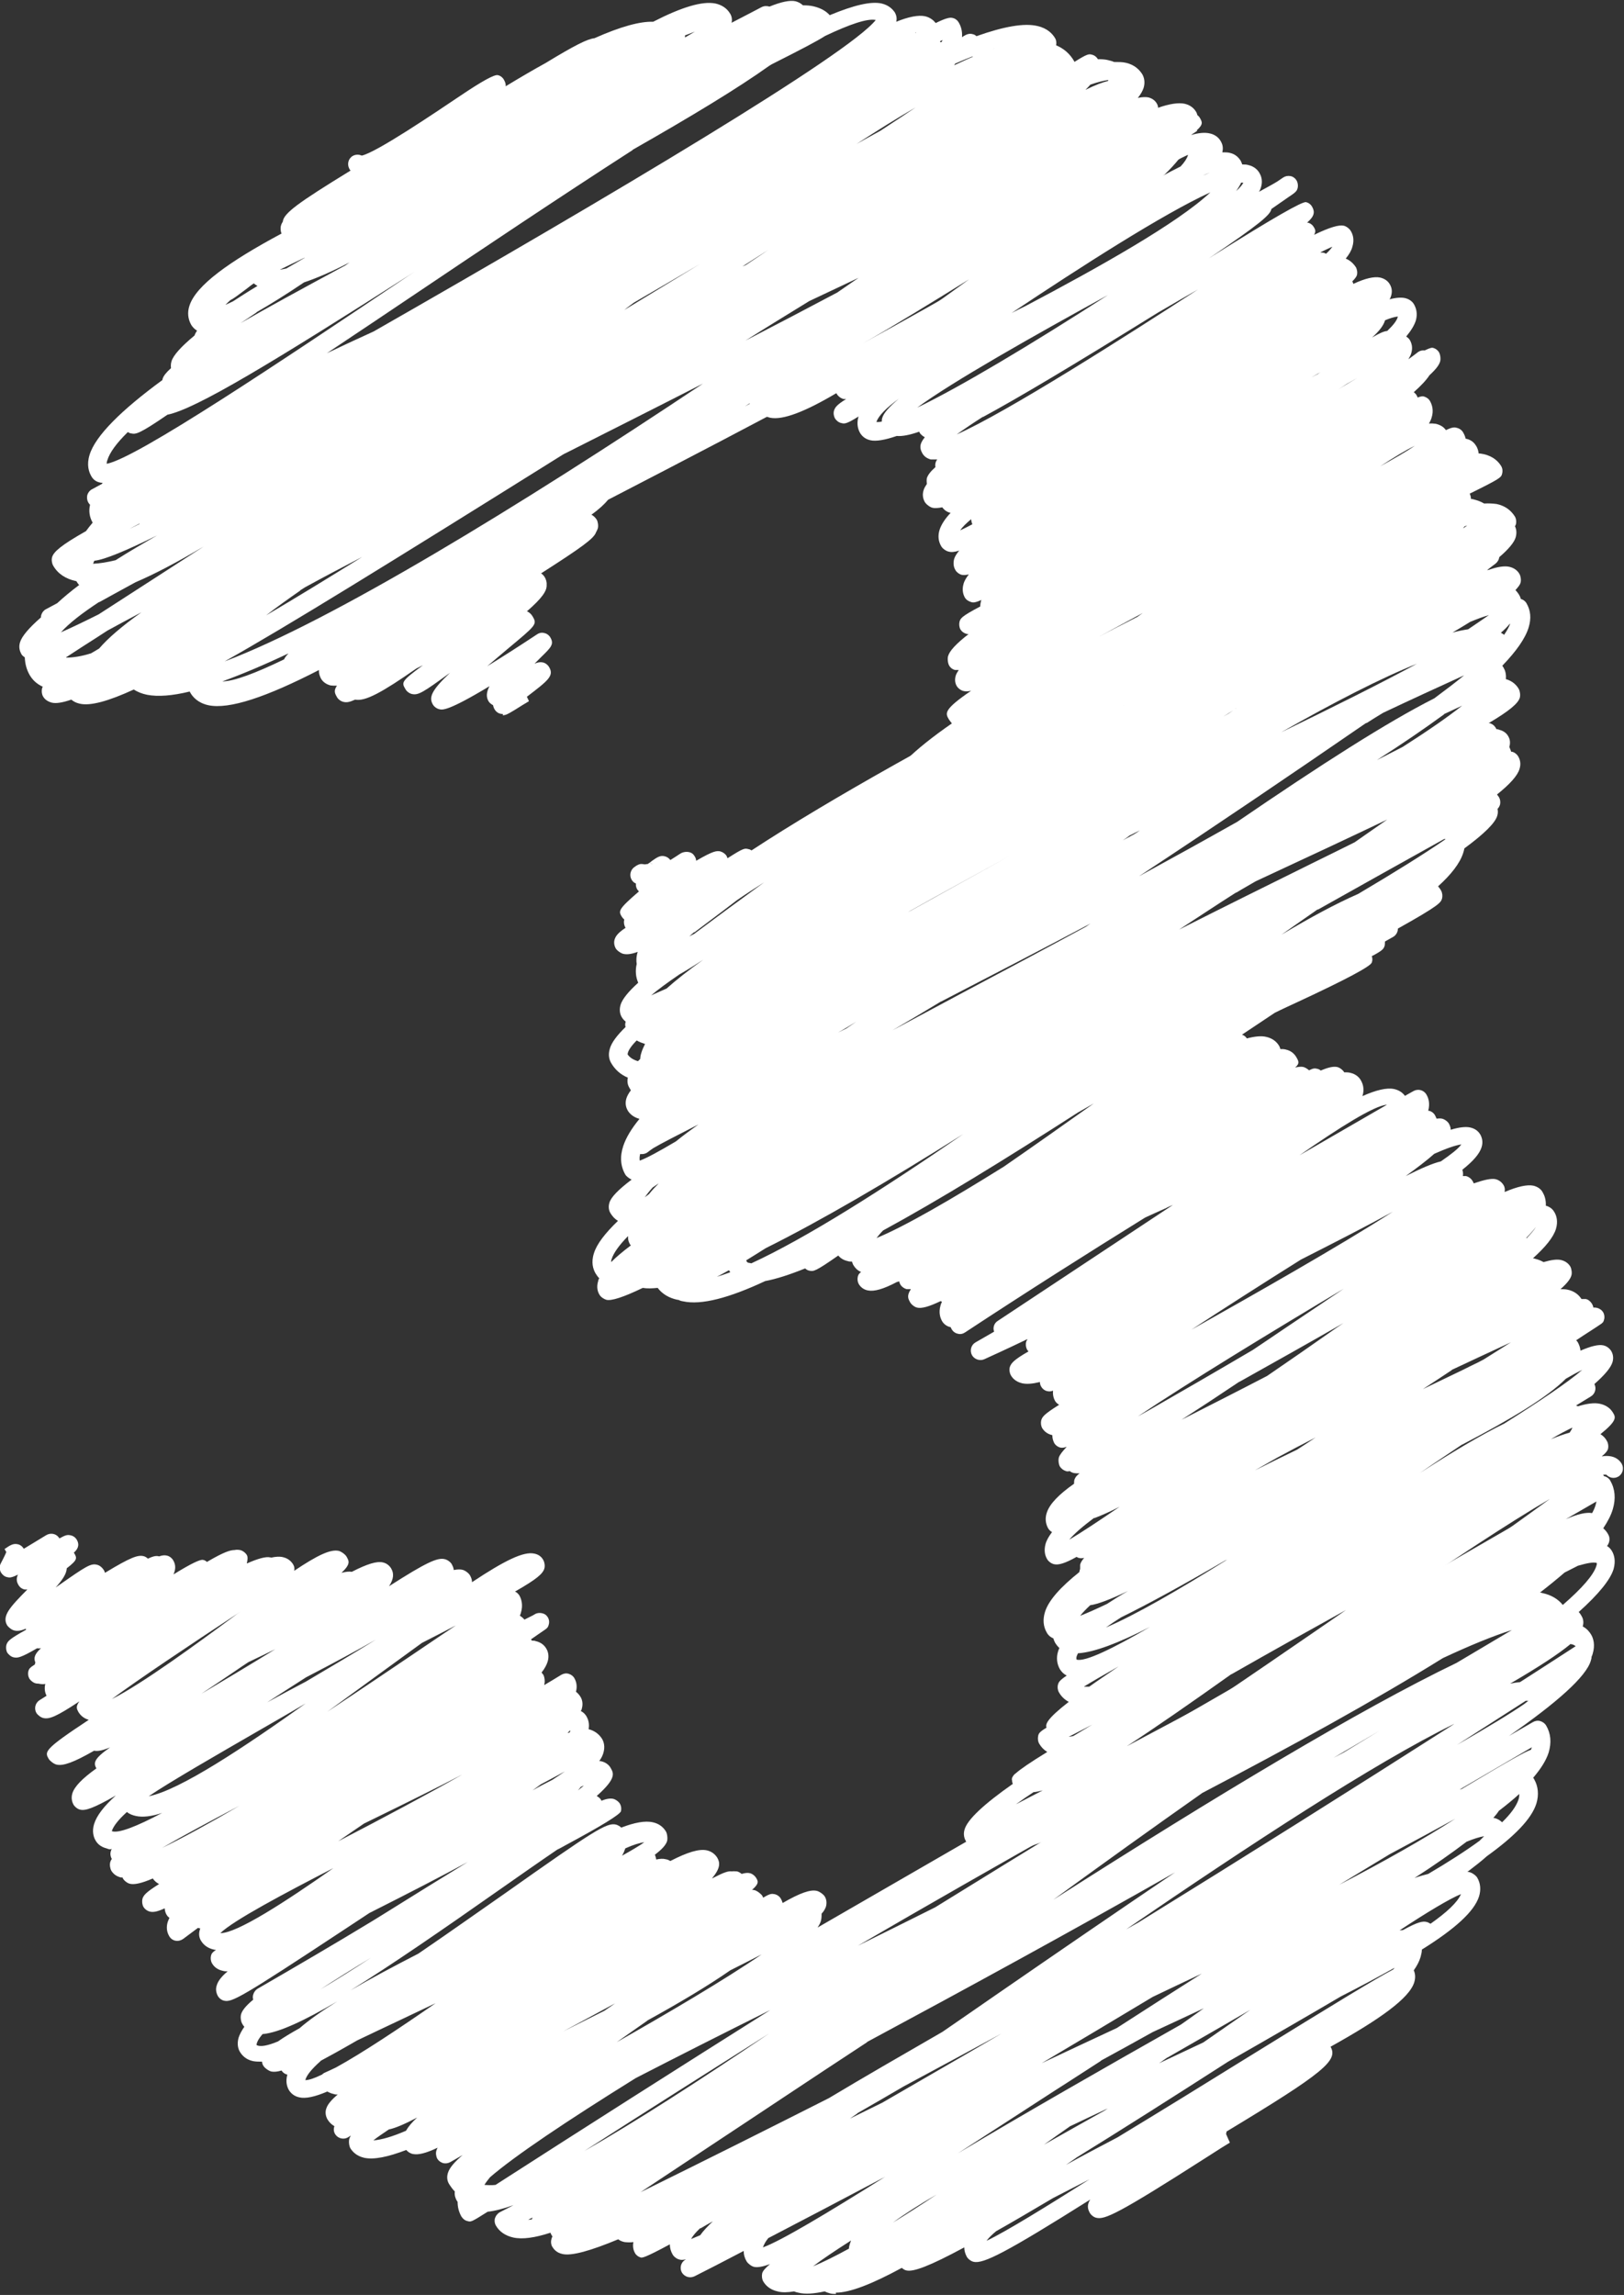 <?xml version="1.0" encoding="UTF-8" standalone="no"?><svg xmlns="http://www.w3.org/2000/svg" xmlns:xlink="http://www.w3.org/1999/xlink" data-name="Layer 2" fill="#ffffff" height="90.7" preserveAspectRatio="xMidYMid meet" version="1" viewBox="-0.0 -0.0 64.2 90.7" width="64.2" zoomAndPan="magnify"><rect x="-0.0" y="-0.0" width="64.2" height="90.7" fill="#333333" stroke="none"/><g data-name="Layer 2"><g id="change1_1"><path d="m33.05,90.66c-.08,0-.16,0-.23-.02-.08-.02-.16-.05-.22-.08-.42.09-.76.12-1.04.05-.06-.01-.12-.03-.17-.05-.25.04-.47.05-.65,0-.32-.07-.49-.26-.57-.4-.05-.09-.06-.21-.04-.31.02-.09.11-.2.31-.37-.3.11-.5.14-.63.11-.1-.02-.24-.13-.29-.21-.08-.13-.12-.27-.12-.42-.8.42-1.46.76-1.94,1-.18.09-.39.03-.5-.14-.1-.17-.05-.39.11-.5.02-.01.03-.02.05-.03-.12.03-.2.03-.26.01-.1-.02-.22-.11-.27-.2-.07-.12-.11-.26-.11-.4-1.02.55-1.09.53-1.15.52-.1-.03-.18-.09-.23-.18-.05-.09-.1-.24-.06-.43-.13.02-.25.01-.35,0-.1-.02-.19-.06-.25-.11-1.08.45-1.85.67-2.21.58-.23-.05-.34-.19-.4-.29-.05-.09-.06-.2-.03-.3.01-.04.02-.07.04-.1,0,0-.01-.02-.02-.03-.02-.03-.04-.07-.06-.12-.61.2-1.11.27-1.47.19-.31-.07-.55-.23-.69-.48-.05-.09-.06-.2-.03-.29s.1-.18.19-.23c.18-.09.35-.18.54-.28-.39.14-.73.23-1.02.26-.65.41-.66.41-.8.37-.1-.02-.18-.09-.24-.18-.1-.18-.15-.37-.15-.58-.01-.02-.03-.04-.04-.06-.04-.08-.09-.19-.07-.35-.09-.09-.16-.19-.23-.3-.08-.13-.09-.29-.04-.44.06-.19.25-.42.58-.7l-.49.28c-.09.05-.19.06-.28.04-.1-.03-.18-.09-.23-.17-.05-.09-.07-.22-.04-.32.01-.04.03-.08.05-.12-.46.22-.76.29-.97.25-.11-.02-.2-.08-.27-.16-.73.28-1.28.39-1.66.31-.31-.07-.47-.25-.55-.38-.05-.09-.07-.27-.04-.37.01-.04.03-.08.06-.13-.07.04-.11.07-.11.07-.17.1-.39.05-.5-.11-.07-.1-.08-.22-.04-.33-.12-.07-.21-.16-.28-.28-.07-.13-.09-.28-.04-.42.05-.16.2-.34.45-.55-.05,0-.1,0-.15-.02-.1-.02-.19-.06-.26-.1-.49.21-.86.29-1.11.23-.23-.05-.35-.19-.41-.29-.07-.12-.14-.33-.06-.61,0,0,0,0-.01,0-.09-.02-.17-.08-.22-.16-.17.05-.3.06-.4.04-.1-.02-.27-.14-.32-.23-.03-.05-.05-.1-.05-.16-.13,0-.24,0-.35-.02-.29-.06-.44-.23-.52-.36-.07-.11-.13-.3-.06-.56.04-.13.12-.28.23-.44-.04-.04-.07-.09-.09-.13-.05-.09-.07-.26-.04-.36.04-.15.19-.34.48-.58-.02-.07-.02-.13,0-.2.03-.1.09-.18.17-.23,1.52-.88,3.08-1.79,4.56-2.69.11-.07.23-.14.34-.21,1.33-.83,2.46-1.53,3.41-2.11-1.09.59-2.35,1.24-3.74,1.94-.04.02-.09.05-.14.07-.33.22-.65.43-.94.62-4.15,2.74-4.5,2.92-4.81,2.85-.1-.02-.2-.1-.25-.19-.07-.13-.09-.28-.04-.42.05-.17.19-.35.43-.55-.07,0-.13,0-.19-.02-.19-.04-.34-.14-.43-.3-.05-.09-.06-.2-.04-.29.02-.08.04-.13.2-.24-.03,0-.06,0-.09-.01-.22-.05-.4-.17-.51-.36-.07-.12-.09-.27-.04-.42,0-.02.01-.04.02-.06,0,0-.02,0-.03,0-.02,0-.04-.01-.06-.02-.2.15-.39.29-.59.44-.09.06-.19.09-.3.07s-.2-.09-.25-.18c-.1-.17-.12-.36-.06-.56.02-.05.04-.11.07-.16-.04-.03-.08-.07-.11-.12-.04-.06-.07-.15-.08-.26-.3.14-.46.16-.58.13-.1-.02-.21-.1-.26-.19-.05-.09-.06-.21-.04-.31.04-.14.13-.26.66-.59-.1-.05-.19-.13-.25-.22-.46.2-.74.25-.9.21-.1-.02-.23-.12-.28-.21,0-.01-.01-.03-.02-.04-.02,0-.04,0-.06,0-.21-.05-.32-.17-.38-.27-.05-.09-.07-.24-.04-.34.01-.04.03-.08.06-.12-.05-.09-.07-.2-.04-.3.01-.04.02-.07.04-.1-.08.04-.15,0-.21-.02-.24-.06-.37-.2-.43-.31-.08-.13-.15-.36-.06-.65.1-.33.39-.71.86-1.13-.89.51-1.21.61-1.41.56-.1-.02-.21-.11-.26-.19-.05-.09-.11-.25-.05-.45.08-.27.39-.59.95-.99-.12-.22-.1-.38.54-.83-.29.12-.48.16-.63.13-.8.46-1.22.61-1.48.55-.1-.02-.25-.13-.31-.22-.17-.29-.21-.37,1.58-1.55-.18-.05-.32-.16-.41-.31-.06-.11-.12-.21.04-.42-.92.61-1.19.71-1.42.66-.1-.02-.22-.11-.28-.2-.1-.17-.05-.4.13-.51l.27-.17c-.05-.1-.1-.26-.05-.47-.08.02-.15.01-.21,0-.01,0-.03,0-.04-.01-.05,0-.08,0-.12-.01-.1-.02-.21-.11-.26-.19-.05-.09-.06-.19-.04-.29.03-.09.04-.13.26-.27,0-.02,0-.04.02-.07-.08-.19-.03-.34.22-.57-.06.01-.11.01-.15,0-.67.39-.78.39-.93.36-.1-.02-.19-.1-.25-.18-.05-.09-.06-.2-.04-.3.05-.16.1-.23.78-.61,0-.01-.01-.03-.01-.04-.19.08-.33.1-.45.07-.1-.02-.23-.12-.29-.21-.21-.37.12-.72.8-1.41-.03,0-.07,0-.1,0-.11-.02-.2-.09-.25-.18-.08-.13-.09-.26-.02-.41-.28.14-.34.12-.43.1-.1-.02-.18-.09-.24-.18-.06-.11-.07-.25-.01-.36,0,0,.17-.32.22-.45l-.07-.12c.22-.15.34-.23.52-.19.1.02.19.09.24.18,0,0,0,0,0,0,.27-.16.59-.36.89-.54.17-.1.39-.06.5.1,0,0,.01.02.02.03.25-.14.32-.15.45-.12.1.02.19.09.24.18.13.23,0,.4-.12.5h0c.13.22.16.28-.28.62-.01.22-.17.46-.44.76.04-.03.09-.06.13-.09,1.07-.75,1.26-.87,1.5-.81.1.02.2.1.26.19.03.04.05.09.06.13,1.02-.62,1.3-.71,1.52-.66.06.01.12.05.18.1.23-.11.34-.12.44-.09.14-.05.23-.05.31-.03.1.02.2.1.25.19.1.17.1.35.01.55,0,0,.01,0,.02-.01q.99-.61,1.15-.56c.06.01.11.04.15.08.68-.4.93-.47,1.09-.47.09-.02.16-.01.22,0,.1.02.22.11.27.2.05.09.02.22,0,.31,0,0,0,.02,0,.02.43-.19.75-.28.92-.24.01,0,.02,0,.04.01.18-.04.33-.05.46-.02.23.05.35.19.41.29.05.08.06.17.04.25.94-.63,1.43-.85,1.75-.79.1.02.27.14.32.23.1.18.17.29-.2.64.16-.04.3-.06.41-.04.6-.31.99-.43,1.23-.37.14.03.25.12.32.23.12.2.11.42-.08.71,1.48-.95,1.92-1.14,2.2-1.07.1.02.23.11.28.2.03.06.07.13.08.23.14-.03.26-.03.34-.01.1.02.25.13.3.22.05.09.08.17.08.27,1.31-.87,2.04-1.22,2.46-1.13.16.03.29.12.36.26.05.09.07.23.04.33-.06.2-.28.41-1.16.91.07.03.13.09.17.15.08.14.16.38.06.7-.01.03-.02.07-.04.1.07.05.15.11.18.16.16-.08.28-.14.34-.17.02-.01.03-.02.05-.03.13-.09.31-.08.44,0,.13.1.18.26.13.41-.02.07-.04.12-.15.19h0c-.15.1-.33.23-.55.38.01.02.03.03.04.05.06,0,.11,0,.15.02.18.04.33.14.42.3.06.1.12.28.05.51-.04.13-.12.28-.24.43.02.03.05.06.07.09.05.09.07.27.04.37,0,.01,0,.03-.01.04.23-.14.46-.27.68-.41.09-.05.19-.07.29-.04.1.03.18.09.23.18.09.16.11.34.06.53.09.07.15.15.19.22.05.09.1.25.04.45,0,.03-.02.06-.04.09.1.05.18.13.23.22.06.11.12.27.08.5.23.06.41.19.53.38.07.12.13.31.05.57-.03.1-.08.2-.16.31.03,0,.06,0,.09.01.2.05.31.17.36.26.12.21.24.41-.55,1.11.07.04.15.1.18.17,0,0,0,.01,0,.02.2-.08.34-.1.46-.08.1.02.23.11.28.2.05.09.06.19.04.29q-.06.2-2.2,1.35c-.11.06-.21.12-.32.17-.72.49-1.52,1.05-2.29,1.59-2.28,1.6-4.28,2.98-5.88,3.97.77-.45,1.67-.93,2.68-1.45,1.32-.9,2.57-1.79,3.45-2.4,3.47-2.45,4-2.79,4.36-2.7.07.02.15.06.21.12.52-.2.94-.28,1.25-.21.23.05.41.18.52.37.05.09.07.28.04.38-.05.15-.2.32-.48.53.02.05.04.11.05.19.15-.03.27-.04.38-.01.07.01.13.04.18.07.68-.35,1.14-.49,1.45-.42.17.04.31.14.4.28.12.2.14.42-.2.82,0,0,.01,0,.02,0,.44-.23.62-.29.76-.27.08-.01.14,0,.2,0,.06.01.13.05.19.1.14-.04.24-.05.32-.03.1.02.21.11.26.2.07.12.12.21-.17.46.03,0,.06,0,.09.01.1.02.26.14.32.23.01.02.02.05.03.07.28-.17.34-.16.45-.14.1.02.2.09.25.18.03.05.05.1.07.17.69-.4,1.1-.54,1.35-.48.1.02.27.14.32.23.07.12.08.26.04.4-.03.08-.08.18-.17.27,0,.08,0,.16-.02.26-.02.09-.07.19-.14.29l30.83-17.8c.18-.1.41-.04.51.14.19.33.22.71.1,1.12-.07.24-.2.49-.38.76.08.07.15.15.2.25.05.09.06.2.03.3-.02.05-.03.09-.08.15.1.06.16.14.2.21.08.14.15.37.06.7-.13.43-.61,1.01-1.38,1.7.05.05.09.11.12.17.07.12.08.26.04.39,0,0,0,0,0,.01.17.09.27.22.33.32.09.15.17.41.06.77-.01.03-.02.07-.04.1,0,.05-.01.1-.03.16-.18.63-1.34,1.66-3.24,2.98.33-.19.65-.38.95-.55.09-.05.19-.07.29-.04.1.03.18.09.23.17.19.32.22.68.1,1.08-.1.31-.31.64-.61.99.02.02.03.04.04.06.16.28.19.61.09.95-.19.62-.89,1.32-1.96,2.09-.21.19-.47.39-.77.62.03,0,.06,0,.08.01.1.02.26.13.31.22.13.22.15.48.07.74-.19.6-.96,1.29-2.26,2.1,0,.09-.02.18-.05.29-.05.17-.14.35-.27.53.05.11.08.27.02.47-.19.63-1.35,1.46-3.31,2.55.31.54-.25,1.02-4.11,3.35l-.02.1-.32.19.32-.19.15.34c-.09.05-.44.27-.92.58-3.53,2.26-4.03,2.47-4.36,2.39-.1-.02-.21-.11-.26-.2-.09-.16-.11-.32.02-.52-3.35,2.11-4.23,2.55-4.61,2.46-.1-.02-.22-.11-.27-.2-.06-.11-.1-.24-.1-.37-1.37.74-2.02.98-2.29.91-.06-.01-.12-.05-.18-.1-1.18.64-2.05.98-2.61.98Zm.59-2.11c-.64.41-1.15.75-1.5,1.02.41-.17.89-.41,1.42-.7,0-.07.02-.13.04-.2.01-.04.03-.07.04-.11Zm-3.28-.08c-.1.12-.16.24-.2.35h0c.7-.25,2.54-1.35,4.83-2.79-1.74.92-3.32,1.75-4.63,2.43Zm9.02-.29c-.17.14-.3.27-.38.38.76-.36,2.38-1.36,4.07-2.43-.47.24-.95.49-1.44.74-.86.51-1.61.95-2.25,1.31Zm-11.7-.12c-.17.16-.29.3-.36.43.1-.04.22-.09.36-.15.12-.17.29-.35.5-.55-.18.1-.34.19-.49.28Zm9.35-1.33c-.69.4-1.27.77-1.73,1.11.55-.34,1.13-.71,1.73-1.11Zm-15.98.91c-.06.03-.11.06-.17.09.05,0,.1-.01.15-.02,0-.02,0-.04.02-.06Zm13.23-6.93c-2.29,1.5-4.35,2.88-6.02,3.98-1.21.8-2.17,1.44-2.94,1.95,2.6-1.28,5.08-2.52,7.45-3.72,1.35-.81,2.86-1.68,4.49-2.62.7-.48,1.39-.96,2.07-1.43,2.55-1.76,4.93-3.39,7.12-4.87-4.03,2.29-8.28,4.61-12.17,6.7Zm-15.13,5.64c.13.01.28.02.44,0,3.53-2.27,7.21-4.61,10.86-6.91-1.87.93-3.69,1.85-5.32,2.69-2.75,1.71-4.79,3.08-5.76,3.92-.08.1-.16.2-.22.3Zm23.38-1.06c-.13.09-.26.18-.39.27.61-.34,1.3-.7,2.04-1.09,1.75-1.06,3.5-2.14,4.95-3.04,3.79-2.34,5.29-3.25,5.94-3.59.02-.02.04-.04.06-.07-.63.35-1.33.73-2.12,1.13-1.12.66-2.57,1.5-4.46,2.58-2.29,1.47-4.29,2.74-6.01,3.8Zm.99-3.84c-.61.39-1.2.78-1.77,1.14-1.46.95-2.75,1.78-3.88,2.51,2.65-1.58,5.76-3.36,8.82-5.09.31-.22.61-.43.9-.64-.67.31-1.34.63-2.02.94-.68.38-1.37.76-2.05,1.13Zm-13.12-1.08c-2.29,1.45-4.73,2.99-7.3,4.64,2.02-1.15,4.56-2.79,7.3-4.64Zm11.92,3.65c-.36.25-.71.5-1.05.74.77-.43,1.57-.89,2.4-1.35.04-.03.08-.05.12-.08-.49.23-.98.46-1.46.69Zm-26.95.14c-.25.17-.46.31-.61.43.32-.02.76-.15,1.29-.38.09-.16.24-.34.44-.52-.48.25-.84.41-1.12.47Zm18.52-.63c-.1.07-.19.13-.29.2.41-.2.83-.41,1.28-.63,1.48-.86,3.07-1.77,4.71-2.73-1.27.69-2.57,1.39-3.87,2.09-.62.36-1.23.72-1.83,1.06Zm-21.22-2.07c-.35.31-.56.57-.6.75.15,0,.37-.08.66-.22.03-.03.07-.06.12-.08.15-.07.29-.13.43-.2,1.04-.57,2.51-1.55,3.94-2.54-.45.21-.9.43-1.37.65-.59.28-1.19.56-1.73.82-.64.37-1.11.63-1.45.81Zm32.9-2.54c-1.58.95-3.04,1.82-4.39,2.62.94-.44,1.93-.91,2.97-1.39,1.18-.76,2.3-1.48,3.36-2.15-.64.3-1.29.61-1.94.92Zm.57,2.4c-.1.07-.21.15-.31.22.02,0,.04-.02.06-.03.55-.26,1.11-.52,1.68-.79.57-.39,1.12-.78,1.64-1.14.07-.05.15-.1.22-.15-1.03.6-2.13,1.23-3.28,1.89Zm-35.75-.94c-.16.18-.24.33-.25.44.14.09.44.03.85-.14.21-.15.49-.32.85-.52.38-.33.88-.68,1.49-1.06-1.3.76-2.3,1.23-2.94,1.29Zm15.2-.52c-.42.29-.82.58-1.21.85,1.99-1.13,4.24-2.45,5.73-3.47-.37.19-.78.4-1.24.63-.88.61-2,1.28-3.29,1.99Zm-1.17-.74c-.65.35-1.36.74-2.15,1.16.52-.26,1.06-.53,1.62-.81.18-.12.35-.24.52-.36Zm-9.75-1.75c-.76.46-1.43.88-2,1.25.61-.36,1.29-.79,2-1.25Zm27.7-5.31c-2.94,1.66-5.8,3.29-8.46,4.84.99-.49,2.02-1,3.06-1.52,1.84-1.14,3.65-2.25,5.4-3.32Zm-33.65,4.34h0c.65,0,2.54-1.22,4.46-2.57-1.96,1.01-3.94,2.06-4.47,2.57Zm49.03-1.54c-.44.18-1.31.7-2.42,1.43.04,0,.09-.01.13-.01.6-.33.79-.36.94-.32.05.01.1.04.15.07.64-.45,1.06-.84,1.2-1.16Zm-.28-6.72c-3.16,1.55-8.08,4.78-12.95,8.11.16-.09.32-.18.48-.27,4.21-2.6,8.52-5.31,12.48-7.84Zm-9.94,2.72c-1.92,1.35-3.91,2.78-5.89,4.22,6.46-4.12,12.1-7.51,15.94-9.36.86-.51,1.6-.95,2.19-1.3-.76.24-1.68.62-2.73,1.11-2.67,1.66-5.96,3.47-9.51,5.33Zm7.41,2.42c-.64.39-1.31.79-2,1.21,1.75-.91,3.33-1.8,4.59-2.61-.71.39-1.56.85-2.59,1.4Zm3.02-.48c-.55.42-1.23.9-2.04,1.42.2-.07.38-.12.54-.16.78-.46,1.47-.9,2.03-1.31.07-.07.13-.13.18-.18-.18.03-.41.1-.7.22Zm-47.03.12c-.26.15-.51.29-.75.43.24-.14.49-.28.75-.43Zm13.79.13c-.03.09-.07.19-.13.29.38-.21.68-.39.88-.53-.18.02-.44.1-.75.24Zm-15.26-1.68c-1.14.6-2.24,1.19-3.05,1.66.79-.38,1.83-.95,3.05-1.66Zm4.93.7c-.35.24-.69.47-1.02.7,1.81-.94,3.5-1.84,4.91-2.64-1,.52-2.15,1.09-3.44,1.72-.15.07-.3.15-.45.22Zm-9.38-.45c-.32.29-.53.55-.59.75.26.1.99-.19,1.99-.72-.42.14-.77.18-1.04.12-.14-.03-.26-.08-.36-.16Zm54.03.23s.02,0,.03,0c.14.03.24.1.31.17.34-.33.56-.63.65-.9.03-.09.03-.16.03-.22-.24.22-.51.44-.81.67-.05.08-.12.17-.21.27Zm-46.9-4.56c-.63.37-1.27.74-1.88,1.09-1.68.97-3.54,2.04-4.38,2.61,1.23-.24,3.78-1.94,6.25-3.7Zm9.24,3.23c-.11.08-.22.16-.33.24.28-.16.55-.3.79-.42.18-.12.35-.23.49-.33-.31.17-.63.34-.95.51Zm1.58.1s-.07.09-.11.14c.08-.07.16-.13.23-.19-.04.01-.08.03-.12.05Zm37.59-1.56c-.97.57-1.92,1.12-2.84,1.66.03,0,.05-.01.08-.02,1.92-1.15,2.5-1.47,2.74-1.55v-.03s.02-.04.03-.06Zm-6.03-.65c-.58.34-1.18.7-1.8,1.06.13-.07.27-.14.4-.21.48-.29.94-.57,1.4-.85Zm5.81-1.2c-.78.5-1.7,1.09-2.73,1.75,1.2-.69,2.13-1.25,2.65-1.61.06-.05.12-.09.17-.13-.03,0-.06,0-.09,0Zm-37.81,1.19s-.05.06-.08.09c.03,0,.06-.02.08-.02.01-.03.02-.05.03-.07-.01,0-.02,0-.03,0Zm-5.84-3.47c-.54.39-1.09.79-1.61,1.17-.75.55-1.46,1.06-2.13,1.55,1.39-.92,2.68-1.79,3.61-2.42.58-.39,1.06-.72,1.47-.99-.4.21-.85.44-1.34.69Zm-4.58,1.36c-.52.33-1.04.67-1.54.99.49-.27,1-.54,1.53-.82.93-.55,1.9-1.12,2.77-1.66-.77.44-1.68.93-2.76,1.49Zm-2.6-2.59c-2.1,1.38-4.08,2.71-5.08,3.45,1.17-.58,3.45-2.25,4.8-3.25.09-.07.19-.14.28-.2Zm.32,1.99c-.17.11-.33.22-.49.33-.5.34-.95.64-1.37.92.86-.51,1.9-1.13,2.92-1.76-.33.16-.68.33-1.06.51Zm52.26-.71c-.47.39-1.25.9-2.38,1.56.14-.03.27-.05.39-.06.75-.48,1.49-.96,2.2-1.42h0s-.08-.06-.13-.07c-.03,0-.05-.01-.08-.02Zm-.3-1.55h0c.75-.65,1.22-1.18,1.33-1.55.02-.06.02-.1.01-.11-.12-.04-.36,0-.74.11-.16.08-.33.17-.53.27-.29.25-.62.52-.97.79.03,0,.06.01.09.02.34.07.62.23.81.47ZM.42,61.41l.05-.18-.05.18Zm62.69-2.07l-1.21.7c.48-.21.82-.28,1.04-.24,0,0,0,0,0,0,.06-.11.11-.22.14-.33.01-.05.02-.09.03-.13Z"/><path d="m39.2,73.26c-.12,0-.23,0-.33-.03-.4-.08-.59-.3-.69-.47-.05-.09-.11-.25-.05-.45.11-.4.77-1.01,1.91-1.81-.02-.04-.03-.08-.03-.13-.02-.05-.01-.11.04-.18.02-.03.05-.07.11-.11.18-.16.54-.41,1.24-.84-.13-.08-.24-.19-.32-.33-.05-.09-.06-.2-.04-.3s.05-.16.33-.33c-.05-.14.02-.35.88-1.02-.17-.09-.3-.22-.39-.38-.05-.09-.06-.2-.04-.29.03-.1.04-.16.35-.37-.14-.07-.22-.17-.27-.25-.12-.21-.15-.46-.07-.71.01-.04.03-.08.05-.13-.07-.06-.12-.13-.16-.19-.03-.05-.06-.12-.08-.19-.14-.06-.22-.15-.26-.23-.14-.24-.16-.52-.07-.81.14-.46.62-.99,1.36-1.58,0-.04.02-.08.03-.13,0-.06,0-.12,0-.16.02-.08.07-.17.16-.27-.09.02-.15.02-.21,0-.03,0-.06-.02-.09-.04-.46.26-.72.33-.89.29-.1-.02-.23-.11-.28-.21-.07-.12-.13-.31-.06-.58.04-.15.13-.31.26-.48-.06-.03-.11-.08-.15-.14-.11-.19-.13-.41-.06-.62.11-.35.48-.73,1.08-1.15,0-.05,0-.1.01-.15.03-.08.06-.15.21-.26-.08,0-.15,0-.21-.01-.07-.01-.13-.04-.18-.08-.09.02-.12.01-.15,0-.1-.03-.19-.1-.24-.18-.05-.09-.07-.26-.04-.36.03-.1.14-.24.31-.42-.08.03-.18.05-.26.03-.1-.03-.18-.09-.23-.17-.04-.08-.08-.18-.08-.32-.22-.05-.34-.18-.4-.28-.05-.09-.06-.2-.04-.3.04-.14.1-.24.71-.62-.07-.04-.12-.09-.16-.15-.05-.09-.1-.23-.08-.41-.07.03-.15.04-.23.02-.1-.02-.19-.09-.24-.18-.03-.05-.05-.11-.05-.18-.29.07-.52.09-.7.05-.26-.06-.39-.21-.45-.32-.05-.09-.07-.22-.04-.32.05-.16.18-.3.74-.62-.03-.03-.05-.05-.06-.08-.05-.09-.06-.21-.03-.31.01-.03.03-.06.05-.09-.03,0-.06.02-.08.03-.79.38-1.37.64-1.63.76-.18.08-.4,0-.49-.17-.09-.18-.03-.4.15-.5l.73-.42c-.06-.16,0-.34.15-.43l6.92-4.58c-.09.04-.19.08-.28.13-.27.12-.54.24-.82.37-2.26,1.4-4.75,2.98-7.12,4.54-.09.06-.19.08-.29.05-.1-.02-.19-.09-.24-.18-.01-.03-.03-.05-.04-.08h-.01c-.14-.03-.26-.12-.33-.24-.07-.13-.14-.33-.06-.61.01-.05.03-.1.06-.15-.02,0-.04-.02-.05-.03-.48.23-.76.3-.93.26-.1-.02-.23-.12-.28-.21-.07-.13-.15-.25.03-.52-.06,0-.11,0-.16,0-.1-.02-.21-.1-.26-.19-.02-.04-.04-.08-.04-.12-.04.01-.07.02-.1.03-.53.28-.89.38-1.14.33-.16-.03-.28-.12-.36-.25-.05-.09-.06-.19-.04-.29.02-.07.03-.11.13-.19-.15-.06-.24-.17-.29-.25-.03-.04-.05-.1-.07-.16-.06,0-.12,0-.17-.02-.18-.04-.3-.13-.37-.22-.93.65-.98.63-1.14.6-.06-.01-.12-.04-.17-.09-.62.25-1.15.42-1.58.5-1.43.67-2.53.96-3.25.8-.07-.01-.13-.03-.19-.06-.01,0-.02,0-.03,0-.33-.07-.6-.23-.78-.47-.22.02-.42.03-.59,0-.79.38-1.25.52-1.44.47-.1-.03-.22-.11-.27-.2-.07-.11-.13-.3-.05-.55,0-.03.02-.07.04-.1-.07-.07-.11-.14-.15-.2-.09-.16-.18-.42-.06-.79.11-.36.44-.79.95-1.28-.15-.09-.24-.21-.3-.31-.07-.12-.08-.26-.04-.4.06-.22.35-.52.88-.92-.09-.04-.21-.13-.25-.2-.19-.33-.22-.71-.08-1.13.11-.33.32-.68.64-1.07-.26-.07-.4-.22-.47-.34-.05-.09-.11-.25-.05-.46.03-.1.09-.21.18-.33-.02-.03-.04-.07-.06-.1-.05-.08-.1-.22-.06-.4-.29-.12-.51-.32-.66-.58-.07-.12-.13-.31-.05-.57.07-.24.28-.52.62-.85-.02-.06-.02-.13,0-.19,0-.01,0-.02,0-.03-.07-.05-.12-.12-.15-.17-.06-.1-.11-.26-.05-.48.07-.23.3-.52.7-.88-.1-.23-.12-.48-.06-.74-.02-.13-.02-.29.04-.48-.25.09-.42.11-.56.08-.1-.02-.26-.13-.31-.22-.06-.11-.08-.24-.04-.36.05-.15.17-.28.43-.45,0,0,0,0,0,0-.06-.1-.08-.22-.05-.33-.04-.03-.07-.07-.1-.11-.13-.22-.16-.28.68-1-.03-.03-.05-.05-.07-.08-.04-.07-.06-.15-.05-.23-.07-.03-.13-.08-.17-.15-.1-.17-.05-.4.12-.51.09-.07.21-.13.3-.11.02,0,.05,0,.07.01.04,0,.08,0,.1-.01.01,0,.02,0,.04,0,.05-.03.12-.08.18-.13.2-.14.32-.22.49-.18.09.02.17.07.23.15.12-.07.25-.16.39-.25.15-.1.39-.1.51.02.02.02.04.05.06.08.04.06.06.12.06.18.69-.4.81-.4.96-.37.1.03.2.1.25.19.01.02.02.05.03.08.64-.41.68-.4.83-.36.04,0,.08.03.12.05,3.19-2.09,7.74-4.6,12.66-7.15,2.59-1.68,5.15-3.25,7.43-4.48,4.4-2.77,7.5-4.34,8.86-4.03.39.09.59.31.69.48.05.09.06.2.03.3-.04.14-.06.18-1.28.78.03.06.05.14.05.21.03,0,.05,0,.08.01.16.04.31.09.44.17.19-.01.35,0,.5.02.32.07.56.24.72.5.05.09.06.2.04.29-.01.03-.02.06-.04.09.05.1.08.24.03.43-.06.21-.28.47-.65.79-.01.09-.06.18-.14.25-.06.04-.17.13-.34.26.02,0,.05,0,.07-.01.34-.12.61-.16.8-.12.23.05.35.18.41.29.05.09.07.25.04.34-.02.08-.09.17-.2.29.06.07.12.14.16.22.02.03.04.08.05.13.1.03.18.09.23.18.16.28.19.59.08.95-.13.43-.49.94-1.04,1.51.02.03.04.06.05.08.06.1.11.25.09.45.28.08.43.25.51.39.05.09.07.25.04.35-.07.22-.4.51-1.23,1,.01,0,.03,0,.04,0,.1.03.18.09.23.17.01.02.03.05.04.07.04,0,.07,0,.1.02.21.05.32.17.37.27.07.12.08.26.04.4,0,0,0,.01,0,.02.03.06.05.12.07.18,0,0,.02,0,.03,0,.1.02.2.1.25.19.06.1.12.27.05.49-.08.27-.38.6-.89,1.01.03.04.06.08.08.11.05.09.06.19.04.29-.02.06-.05.12-.1.17.02.08.02.17-.01.27-.08.28-.51.71-1.3,1.29-.01.06-.03.13-.05.19-.13.4-.47.84-.99,1.31.05.06.09.11.12.17.05.09.06.2.04.3-.05.17-.07.26-1.75,1.2,0,.03,0,.07-.01.1-.03.1-.09.18-.18.23-.11.06-.21.12-.32.18,0,.05,0,.11-.01.16-.04.12-.05.18-.51.42.03.08.03.17,0,.25q-.07.23-2.93,1.56c-.28.13-.59.27-.91.43-.42.28-.85.57-1.29.86.08.03.15.08.19.15.31-.08.57-.11.77-.06.22.05.4.17.51.36.02.04.04.08.04.12.08,0,.15,0,.22.02.23.05.35.19.41.29.1.17.15.26-.04.42.14-.03.24-.04.33-.02.07.02.15.07.22.13.18-.09.23-.08.32-.06.05.01.1.03.14.07.31-.13.5-.17.65-.14.1.02.23.12.28.21.09,0,.17,0,.24.02.23.05.36.19.42.3.11.19.13.4.06.62.54-.24.96-.34,1.25-.28.18.04.33.13.43.27l.34-.19c.18-.1.41-.04.51.14.08.13.15.35.07.64,0,0,.02,0,.03,0,.1.02.19.09.24.18.02.04.04.08.06.13.08-.01.15-.01.21,0,.1.02.23.11.28.2.03.06.07.14.07.24.33-.1.59-.13.77-.09.23.05.34.18.4.28.06.11.12.28.05.5-.08.26-.33.55-.76.89.02.07.04.15.02.25.04,0,.08,0,.12,0,.1.02.21.1.26.19.02.03.04.07.05.1.4-.14.68-.2.85-.17.14.03.26.12.33.24.05.08.06.18.04.27.52-.22.89-.3,1.14-.25.16.04.3.13.37.27.07.12.13.29.12.52.15.04.27.13.34.26.08.13.15.36.06.66-.1.33-.42.72-.91,1.16.03,0,.06.01.09.02.13.03.24.08.33.13.31-.09.54-.12.7-.08.2.05.31.17.36.26.05.09.07.26.04.35-.04.14-.17.31-.43.54.1,0,.19,0,.28.02.24.05.43.18.55.37.05,0,.11,0,.17,0,.1.02.18.09.24.18.03.05.05.1.06.16.05-.01.09,0,.15.01.1.03.19.09.24.18s.06.2.03.29c-.02.08-.04.12-.17.2h0s-.16.11-.38.25c-.19.12-.37.24-.55.36.02.02.04.05.06.07.06.11.1.22.11.34.42-.18.71-.25.9-.21.14.03.25.12.32.23.05.09.1.23.05.42-.06.22-.3.51-.72.88.09.17.03.39-.14.49-.2.12-.39.24-.59.36.03,0,.05.02.08.03.35-.11.65-.15.87-.1.23.05.41.17.52.36.1.17.17.3-.5.84.11.07.2.16.26.28.05.09.06.2.04.3-.02.07-.08.16-.25.3.15-.03.28-.02.38,0,.23.05.35.19.41.29.1.18.04.41-.14.51-.16.09-.35.05-.47-.08-.03,0-.07,0-.12,0,.05.11.06.24.02.37-.16.53-2.12,1.86-4.88,3.52-6.14,4.34-16.19,11.11-19.3,11.11Zm1.67-2.44c-.26.17-.49.33-.71.49.35-.18.7-.37,1.06-.55-.13.03-.25.06-.36.07Zm7.71-3.11c-1.2.81-2.3,1.54-3.29,2.19,1.62-.94,3.42-2.06,5.25-3.25-.65.36-1.31.71-1.95,1.06Zm.09-1.54c-1.59,1.13-2.97,2.09-4.12,2.84,1.22-.65,2.47-1.31,3.7-1.98,1.29-.88,2.57-1.75,3.7-2.53.43-.3.85-.58,1.26-.87-1.41.78-2.97,1.65-4.53,2.54Zm-5.49,1.99c-.36.19-.68.35-.93.48.06,0,.11-.02.18-.03.23-.14.48-.29.75-.45Zm-.32-1.5c.06,0,.13,0,.2,0,.32-.23.71-.49,1.16-.8-.58.33-1.05.6-1.36.79Zm-.24-1.33s-.05.1-.06.14c-.02.07,0,.1,0,.12.33.1,1.42-.43,2.9-1.29-1.23.63-2.2,1-2.84,1.04Zm1.7-1.41c-.22.14-.42.27-.6.4,1.16-.49,2.9-1.5,4.79-2.68-.03.01-.06.03-.09.04-1.67.97-3.04,1.72-4.1,2.24Zm-1.21-.49c-.16.15-.3.29-.41.43.28-.11.64-.27,1.06-.47.26-.17.53-.34.83-.51-.67.32-1.19.52-1.49.56Zm18.16-4.19c-1.65.96-3.98,2.51-6.29,4.09,1.05-.59,2.03-1.16,2.92-1.68,1.24-.87,2.38-1.69,3.37-2.41Zm-18.02.75c-.44.33-.78.62-.98.86.46-.27,1.17-.74,1.99-1.3-.37.19-.71.34-1,.45Zm14.55-2.9c-.55.37-1.11.74-1.66,1.12,1.27-.82,2.39-1.49,3.33-1.95,1.38-.87,2.49-1.61,3.08-2.12-.19.09-.41.21-.65.35-.72.72-2.12,1.57-4.09,2.6Zm-7.33.53c-.29.16-.57.33-.86.49.54-.27,1.09-.54,1.67-.82.25-.16.49-.32.73-.48-.53.27-1.04.54-1.54.81Zm11.69-1.2c-.25.12-.54.27-.85.46.27-.11.52-.2.74-.26.05-.07.09-.14.11-.2Zm-13.17-1.81c-.85.57-1.61,1.07-2.28,1.5.98-.5,2.15-1.09,3.38-1.73.88-.6,1.74-1.2,2.51-1.74.17-.12.34-.24.51-.35-1.29.74-2.68,1.52-4.11,2.32Zm4.27-3.76c-3.12,1.86-6.23,3.76-8.28,5.13.14-.08.29-.16.43-.24,1.17-.67,2.59-1.49,4.12-2.39.43-.29.85-.57,1.26-.85.89-.6,1.71-1.15,2.47-1.66Zm4.13,3.3c-.37.25-.76.5-1.14.75.53-.26,1.07-.51,1.58-.76.2-.1.4-.2.61-.3.07-.04.14-.07.21-.11.37-.23.73-.46,1.08-.68-.76.35-1.55.72-2.34,1.09Zm-5.96-4.37c-1.55.97-3.12,1.98-4.33,2.77,2.47-1.39,5.83-3.29,7.96-4.66-1.02.56-2.23,1.18-3.63,1.89Zm-22.61.42c-.18.1-.34.19-.48.26.17-.05.34-.11.53-.18-.01-.02-.02-.03-.03-.04,0-.01-.01-.02-.02-.03Zm.68-.4c.02.09.06.1.1.11.03,0,.06.01.1.02,2.17-1,5.18-2.91,8.38-5.11-2.97,1.87-5.64,3.43-7.81,4.51-.28.18-.53.33-.77.48Zm-4.68-.94c-.34.35-.56.65-.64.9-.02.05-.02.09-.02.12.2-.2.46-.42.78-.66-.02-.02-.04-.04-.05-.07-.05-.09-.07-.19-.06-.29,0,0,0,0,0,0Zm35.52.06s0,.01.01.02c.16-.17.29-.32.37-.45-.11.14-.23.28-.38.43Zm-25.43-.29c-.1.1-.18.2-.26.3,1.1-.45,2.96-1.53,5.03-2.82,1.19-.82,2.43-1.7,3.56-2.5-.21.12-.42.24-.63.36-2.86,1.84-5.51,3.47-7.7,4.66Zm-9.09-1.72c-.13.14-.24.28-.33.41.06-.04.11-.09.17-.13.11-.14.24-.28.38-.42-.08.05-.15.1-.22.15Zm30.88-1.31c-.28.25-.66.54-1.13.88.6-.3,1.05-.5,1.39-.58.39-.27.68-.49.81-.67-.23.03-.6.16-1.07.37Zm-31.39,0c-.03.1-.03.19-.02.27.28-.1.77-.37,1.43-.76.27-.22.57-.44.89-.67-.84.43-1.49.76-1.79.94-.08.05-.15.11-.22.16-.08.06-.18.08-.28.07Zm29.52-1.94c-.5.03-1.89.91-3.46,2l3.46-2Zm-29.65-2.55c-.23.23-.36.42-.37.56.08.12.21.21.41.27.03-.03.06-.06.09-.09,0-.08.02-.17.05-.26.03-.1.08-.21.14-.33-.12-.04-.23-.08-.33-.14Zm8.67-.73c-.24.15-.48.29-.72.43.1-.05.21-.11.32-.16.13-.09.27-.18.4-.27Zm3.35-.8c-.66.4-1.3.78-1.92,1.14.93-.5,1.93-1.03,2.99-1.6,1.45-.77,3.03-1.61,4.65-2.49.06-.04.13-.09.19-.13-1.89,1-3.87,2.03-5.9,3.08Zm-10.34-1.07c-.47.32-.85.6-1.12.83.2-.09.4-.18.61-.27.37-.33.86-.72,1.45-1.14-.4.26-.71.45-.94.58Zm.58-1.67c-.07.06-.13.11-.19.17.06-.03.12-.07.19-.1.76-.57,1.7-1.26,2.77-2.04-.39.25-.75.48-1.08.71-.34.26-.76.58-1.27.96-.13.1-.27.2-.41.31Zm24.65-.9c-.47.33-.95.66-1.43,1,1.14-.68,2.16-1.23,3.03-1.61,1.42-.84,2.61-1.58,3.45-2.16,0,0,0,0,0-.01-.02,0-.03,0-.05,0-1.6.89-3.28,1.83-4.99,2.79Zm-3.22-.67c-.74.47-1.49.97-2.26,1.47,1.74-.88,3.52-1.76,5.3-2.64.56-.27,1.11-.55,1.64-.81.44-.31.87-.61,1.29-.9-1.38.66-3.09,1.46-5.2,2.44-.25.15-.51.29-.77.45Zm-12.98.78h0s.08-.04.12-.06c1.22-.68,2.52-1.4,3.9-2.16-1.36.75-2.72,1.49-4.02,2.22Zm18.12-7.48c-3.04,2.09-6.08,4.15-8.98,6.06,1.32-.72,2.62-1.44,3.88-2.15,3.32-2.27,5.93-3.94,7.79-4.88.43-.32.83-.62,1.18-.91-1.01.46-2.08.95-3.2,1.48-.22.13-.44.27-.66.41Zm-28.34,5.55s.1.01.14.03h0c-.05-.03-.1-.03-.15-.03Zm18.96-1.08c-.08.06-.16.12-.24.17.15-.08.31-.17.46-.25.07-.04.14-.09.21-.14-.14.07-.28.14-.42.21Zm-6.81-2.11c-.39.27-.77.53-1.13.78.59-.36,1.19-.73,1.79-1.09-.22.1-.44.21-.65.31Zm19.27-2.7c-.78.57-1.67,1.18-2.66,1.81.35-.18.69-.35,1.02-.52.97-.62,1.77-1.17,2.35-1.63-.22.1-.45.21-.71.33Zm-1.07-2c-1.45.58-3.29,1.53-5.37,2.71,1.98-.96,3.87-1.9,5.37-2.71Zm-7.18,1.79c-.16.1-.32.2-.48.3.07-.04.14-.08.21-.12.1-.07.19-.13.29-.2,0,0-.02,0-.02.01Zm-4.42-.15s-.02.02-.03.02c.03-.02.07-.04.1-.05-.02.01-.04.02-.07.03Zm.97-2.13c-.07.04-.13.09-.2.13,1.1-.56,2.23-1.12,3.37-1.7.08-.05.15-.1.23-.15-1.18.59-2.32,1.16-3.41,1.71Zm13.95-.73s.09.05.12.08c.11-.16.19-.3.24-.44,0,0-.02.01-.03.02-.09.11-.2.22-.34.34Zm-1.24-.42c-.21.13-.43.26-.68.41.22-.06.43-.1.62-.13.33-.22.6-.41.82-.56-.21.06-.46.15-.77.28Zm-.21-3.78s-.04.05-.05.07c.06-.04.11-.07.16-.11-.04.01-.07.02-.11.04Zm.26-2.2c-.55.04-1.35.32-2.34.78.34-.07.64-.1.91-.09.56-.27,1.06-.51,1.43-.69Z"/><path d="m35.9,32.44c-.1,0-.19,0-.27-.03-.31-.07-.47-.25-.55-.39-.1-.17-.19-.46-.06-.85.21-.66,1.08-1.52,2.61-2.58-.04-.05-.08-.1-.12-.16-.14-.24-.22-.38.88-1.13-.13.03-.22.03-.3.01-.1-.02-.22-.11-.27-.2-.07-.12-.08-.26-.04-.4.02-.07.06-.14.12-.23-.05,0-.1,0-.14,0-.1-.02-.19-.09-.24-.18-.05-.09-.07-.27-.04-.37.06-.21.32-.49.81-.87-.03,0-.06,0-.09-.01-.1-.03-.18-.09-.23-.17-.05-.09-.06-.2-.04-.3.04-.14.06-.21.82-.61,0-.06.01-.13.03-.21,0-.02.01-.03.02-.05-.27.12-.34.11-.42.08-.1-.03-.19-.09-.24-.18-.06-.11-.12-.29-.05-.53.03-.12.11-.25.21-.38-.12.03-.2.03-.27.02-.1-.02-.21-.1-.26-.19-.08-.13-.09-.29-.05-.44.03-.1.1-.21.2-.33-.18.06-.32.07-.42.04-.1-.02-.24-.12-.29-.21-.12-.2-.14-.43-.06-.67.07-.2.21-.42.43-.65-.14-.03-.25-.11-.33-.22-.16.03-.29.04-.38.02-.1-.02-.26-.14-.31-.23-.08-.14-.1-.3-.05-.46.02-.08.07-.16.13-.25-.01-.08-.01-.17,0-.23.04-.13.15-.27.34-.44-.02-.1,0-.21.07-.3-.1,0-.18,0-.25,0-.15-.04-.27-.12-.34-.25-.1-.18-.13-.35.1-.63-.08-.04-.16-.11-.2-.17,0-.02-.02-.03-.02-.05-.37.13-.67.19-.89.17-.46.16-.82.22-1.04.17-.23-.05-.35-.19-.41-.29-.11-.19-.13-.42-.06-.65,0,0,0,0,0,0-.49.31-.56.29-.68.26-.1-.02-.19-.09-.25-.18-.05-.09-.07-.21-.04-.31.04-.13.11-.23.48-.46-.03,0-.07,0-.1,0-.1-.02-.22-.11-.27-.2,0,0-.01-.02-.02-.03-1.23.73-2.11,1.07-2.61.97-.18-.04-.32-.13-.43-.26-.03,0-.05,0-.08-.01-.1-.02-.19-.09-.25-.18-.03-.05-.06-.1-.07-.16-.59.23-1.03.33-1.27.28-.21-.05-.32-.17-.38-.27-.1-.18-.04-.41.14-.51.15-.09.33-.06.45.05.37.03,1.45-.45,2.98-1.28.66-.44,1.53-1,2.68-1.73,4.33-3.05,8.5-5.8,11-6.78.13-.08.25-.16.37-.23.44-.29.88-.59,1.32-.89.09-.06.19-.08.29-.05.1.02.19.09.24.18.08.15.14.24-.13.48l.02.02c-.07.05-.15.1-.24.16,0,0,.01,0,.02,0,.28-.08.52-.1.7-.06.21.04.37.16.46.33.05.09.1.23.05.42.11,0,.21,0,.29.02.24.05.36.2.43.3.02.04.05.1.07.16.09,0,.16,0,.23.02.26.06.39.21.45.32.1.17.12.36.06.56-.02.06-.04.12-.08.18.31-.17.57-.31.73-.41.07-.05.15-.1.22-.15.09-.06.19-.08.3-.06.1.02.19.09.24.18.05.09.06.2.04.29-.03.1-.04.15-.35.35-.19.13-.43.3-.69.48-.03.22-.46.6-2.47,1.95.1-.06.2-.13.3-.19q3.33-2.09,3.54-2.03c.1.02.19.09.24.18.12.21.09.38-.2.63.01,0,.02,0,.03,0,.1.02.19.09.24.18.05.08.09.16.01.3.62-.3.98-.4,1.17-.36.1.02.23.12.28.21.08.13.15.34.06.63-.04.15-.13.3-.26.46.17.07.3.19.4.34.05.09.07.22.04.32-.02.06-.08.14-.18.24.02.03.03.07.04.1.47-.22.82-.3,1.06-.25.17.04.31.13.39.28.08.14.09.3.04.45-.01.04-.03.09-.06.13.26-.07.46-.08.61-.05.21.05.32.17.37.27.07.13.14.34.06.62-.06.19-.19.4-.38.63.06.04.12.09.15.15.06.11.12.28.05.51-.02.07-.06.15-.11.23.02,0,.03-.02.05-.03.11-.08.22-.16.32-.24.08-.06.17-.08.27-.07.25-.12.29-.11.34-.1.1.03.18.09.23.18.05.09.07.26.04.36-.04.14-.17.31-.42.54-.13.2-.34.42-.62.67.05.04.09.08.11.12.02.03.03.06.04.09.17-.06.21-.05.25-.04.1.03.19.09.24.18.08.14.16.37.06.67-.02.07-.06.15-.1.22.1-.01.19,0,.27.01.17.04.31.12.4.25.25-.12.34-.12.43-.09.1.02.2.09.25.18.04.07.08.15.1.25,0,0,.02,0,.02,0,.23.05.34.19.4.29.07.12.14.32.06.59-.05.17-.17.37-.36.58.07.17,0,.38-.16.47-.11.06-.24.06-.34.02-1.01.88-2.86,2-5.37,3.37-.42.25-.85.5-1.3.75-.49.34-.98.68-1.46,1.01-6.71,4.68-11.68,8.03-13.56,8.03Zm.89-1.58c-.32.21-.56.38-.71.52.54-.07,1.82-.81,3.42-1.84-1.25.74-2.13,1.18-2.71,1.31Zm8.38-6.63c-.61.33-1.21.65-1.79.97.5-.27,1.03-.54,1.58-.82.07-.05.14-.1.21-.15Zm-6.78-3.71c-.19.16-.34.3-.43.44.13-.06.29-.14.48-.24-.03-.06-.04-.13-.05-.2Zm17.54-2.9c-.36.17-.83.46-1.37.81.56-.31,1.03-.58,1.37-.81Zm.94.72s-.07.03-.11.05c.03,0,.05-.01.08-.02,0-.01.02-.02.03-.03Zm-18.01-1.87c-.41.26-.76.5-1.04.7,1.98-.88,6.61-3.83,9.54-5.73-.44.25-.89.51-1.35.78-.14.08-.28.16-.42.25-3.21,1.99-5.34,3.26-6.73,4.01Zm-4.21.21c.06,0,.13,0,.21-.02,0-.05,0-.1.02-.15.05-.18.27-.43.65-.75-.49.36-.8.67-.88.91,0,0,0,0,0,0Zm9.15-5.02c-2.92,1.6-6.16,3.43-7.54,4.45,1.7-.82,4.45-2.46,7.54-4.45Zm-15.16,3.86h0s0,0,0,0Zm24.59-.34c-.11.07-.21.14-.33.21.27-.16.52-.31.75-.45-.14.08-.28.16-.42.24Zm-1.03-.47c-.11.06-.23.13-.35.2.08-.04.17-.09.25-.13.03-.02.06-.05.1-.07Zm-13.89-3.67c-1.43.89-2.87,1.77-4.2,2.54.49-.24,1.03-.49,1.6-.77.24-.14.48-.29.75-.44.63-.45,1.26-.9,1.85-1.33Zm16.44,1.61s0,0,0,.02c-.06.2-.23.42-.51.67.29-.17.47-.25.6-.26.24-.23.39-.42.42-.57-.12.01-.3.06-.51.15Zm-6.92-5.04c-1.86.85-5.11,2.94-7.84,4.76.18-.09.37-.19.56-.28,2.9-1.53,6-3.27,7.29-4.48Zm4.38,2.37s.08,0,.11.01c.03,0,.06.02.1.04.11-.1.19-.19.25-.28-.13.06-.29.13-.47.22h.01Zm-5.25-3.86c-1.07.48-3.1,1.86-5.07,3.25.25-.13.5-.27.76-.41,1.62-1.05,2.98-1.87,4.02-2.38.15-.16.25-.31.29-.44,0,0,0-.01,0-.02Zm2.11,1.09c-.05.11-.12.22-.2.34.14-.13.24-.24.28-.33-.02,0-.05,0-.07,0Zm-1.24-.39c-.08.03-.18.07-.27.12.09-.04.18-.08.27-.12Z"/><path d="m19.89,28.22s-.06,0-.1-.01c-.1-.02-.19-.09-.24-.18-.03-.05-.05-.11-.06-.16-.07-.04-.14-.09-.18-.16-.09-.16-.09-.34.04-.59-1.64.99-1.86.94-1.98.91-.1-.02-.21-.1-.26-.19-.16-.28-.06-.55.68-1.25-1.07.78-1.25.89-1.5.84-.1-.02-.21-.1-.26-.19-.16-.27-.18-.31.69-.95-.09.04-.17.09-.26.13-1.35.94-2.02,1.31-2.42,1.23,0,0,0,0,0,0-.22.1-.34.12-.46.09-.1-.02-.21-.1-.26-.19-.08-.14-.14-.25,0-.45-.09,0-.18,0-.25-.01-.16-.04-.3-.13-.38-.27-.04-.08-.09-.19-.08-.34-2.06,1.06-3.55,1.57-4.38,1.39-.4-.09-.61-.32-.71-.5,0-.01-.02-.03-.02-.04-.69.17-1.26.21-1.68.13-.2-.04-.38-.11-.53-.21-1,.46-1.72.66-2.14.56-.14-.03-.25-.09-.33-.16-.35.12-.6.16-.77.12-.15-.04-.28-.12-.35-.25-.05-.09-.06-.21-.04-.3,0-.02.02-.05.03-.08-.22-.1-.39-.25-.51-.45-.13-.22-.19-.46-.2-.71-.06-.04-.12-.09-.14-.14-.05-.09-.11-.25-.05-.45.07-.24.35-.57.83-.99,0-.03,0-.06.01-.09.03-.1.09-.18.18-.23.15-.08.3-.16.45-.24.26-.24.55-.48.87-.72-.05-.05-.08-.1-.11-.15,0,0,0,0,0,0-.43-.09-.74-.3-.92-.62-.05-.09-.07-.23-.04-.33.06-.21.35-.47,1.34-1.03.07-.1.16-.21.26-.33,0,0,0,0,0-.01-.12-.21-.16-.45-.1-.7-.03-.03-.05-.06-.07-.09-.05-.09-.06-.19-.04-.29.03-.1.09-.18.18-.23.13-.07.26-.14.39-.21.01-.02.03-.03.04-.05-.04,0-.08,0-.11-.01-.15-.03-.27-.12-.34-.25-.1-.17-.19-.45-.07-.84.23-.76,1.27-1.78,2.88-2.96,0-.02,0-.03.01-.05.03-.11.14-.25.33-.42-.01-.08-.01-.17.02-.27.07-.24.39-.59.91-1.02.02-.06.05-.12.1-.19-.11-.07-.18-.15-.23-.23-.13-.23-.16-.49-.07-.76.26-.8,1.55-1.73,3.64-2.85-.04-.09-.05-.24-.02-.32.01-.05.04-.1.07-.15.03-.33.61-.75,2.68-2.02-.02-.02-.04-.04-.05-.07-.1-.18-.04-.41.14-.51.11-.06.24-.06.35-.01.59-.13,2.89-1.69,3.89-2.36q1.29-.87,1.49-.82c.1.02.19.09.24.18.05.09.08.17.07.26.56-.34,1.09-.65,1.58-.92,1.15-.7,1.65-.95,1.93-.98,1.03-.46,1.81-.67,2.32-.65,1.11-.57,1.94-.83,2.47-.72.26.06.46.2.58.41.06.1.08.23.05.35.48-.25.89-.46,1.19-.62.1-.05.21-.05.31-.02.47-.19.81-.26,1.03-.21.11.03.21.08.29.16.16,0,.29.01.42.04.3.07.51.2.64.35.94-.39,1.63-.56,2.06-.46.29.07.44.24.52.36.04.08.09.2.05.36.49-.2.87-.27,1.13-.22.22.05.35.17.43.27.41-.2.57-.23.67-.2.1.02.19.09.24.18.08.13.15.33.13.58.04-.03.08-.05.13-.08.09-.05.19-.07.29-.04.06.01.11.04.15.08,1.07-.38,1.89-.53,2.42-.4.39.09.59.31.69.48.05.08.06.19.04.28.31.13.55.34.72.64,0,0,0,.01,0,.02.52-.33.58-.32.69-.29.1.02.19.09.24.18,0,0,.03,0,.04,0,.14,0,.27.01.38.04.08.02.16.04.22.07.17,0,.33,0,.46.03.37.08.56.3.66.46.06.11.12.29.05.53-.04.12-.11.25-.23.4.18-.04.32-.04.42-.02.15.04.26.12.33.24.03.05.05.11.05.17.45-.16.81-.21,1.05-.16.26.06.39.21.46.33.05.09.06.2.03.3-.03.08-.04.13-.25.25.03.15.04.33-.03.54-.73,2.49-10.74,7.89-23,14.23-.14.17-.35.37-.66.59.09.05.16.12.21.2.05.09.07.25.04.35-.02.05-.04.1-.07.15-.08.24-.56.59-2.17,1.62.06.04.11.09.15.16.05.09.08.2.07.3.01.23-.17.51-.78,1.04.1.04.18.12.23.21.18.31.13.34-1.01,1.29-.21.18-.5.42-.79.67.62-.38,1.32-.83,1.97-1.26.09-.06.19-.08.29-.05.1.02.19.09.24.18.15.26.02.39-.36.76-.09.09-.18.18-.27.27.14-.06.23-.07.33-.05.1.02.2.1.25.19.2.34-.05.53-.86,1.15,0,0-.01,0-.02.02l.08.17s-.12.08-.23.14c-.51.32-.66.42-.81.42Zm-8.5-2.39c-.95.45-1.83.82-2.6,1.1.45,0,1.3-.32,2.44-.87.03-.07.09-.15.17-.23Zm10.84-7.85c-6.83,4.27-10.94,6.81-13.35,8.16,4.23-1.6,11.58-6.09,18.91-10.98-1.7.87-3.51,1.78-5.41,2.74-.05.02-.1.05-.15.08ZM2.62,25.99c.27,0,.6-.05.98-.17.1-.06.21-.12.32-.19.35-.41.91-.89,1.67-1.43-.49.26-.94.5-1.34.72-.32.21-.65.42-.98.63-.28.18-.49.32-.66.43Zm1.3-2.2c-.67.44-1.19.84-1.51,1.2.41-.18.91-.42,1.49-.71,1.42-.92,2.81-1.81,4.15-2.68-1.06.63-1.96,1.1-2.69,1.41-.52.28-1,.55-1.44.79Zm7.95-.45c-.49.34-.95.67-1.35.98,1.14-.67,2.43-1.46,3.8-2.31-.79.41-1.55.81-2.26,1.2-.06.04-.13.08-.19.12Zm-8.14-1.18s-.04.08-.05.12c.26-.01.56-.06.89-.14.5-.32,1.05-.64,1.64-.98-1.21.6-2.08.96-2.47,1Zm-.81,0s0,0,0,0h0s0,0-.01,0Zm2.58-1.46c-.13.07-.25.13-.38.2.13-.06.27-.13.41-.2h-.04Zm-.45-3.62c-.44.43-.72.81-.81,1.12-.02.05-.02.1-.02.13,1.2-.23,6.89-4.05,11.94-7.44.08-.05.15-.1.23-.15-5.65,3.61-8.64,5.42-9.77,5.65-1.11.76-1.25.78-1.43.74-.05,0-.09-.03-.13-.05ZM46.32,5.37c-1.32.67-5.63,3.45-10.17,6.38-2.3,1.49-4.55,2.93-6.7,4.31,7.88-4.15,16.06-8.73,16.86-10.69Zm-21.31.56c-2.92,1.88-5.99,3.94-8.43,5.58-1.34.9-2.56,1.72-3.66,2.45.59-.28,1.21-.57,1.85-.86C24.19,7.72,33.55,2.15,34.62.79c-.33-.07-1.03.17-2,.63-.31.2-.92.52-2.11,1.12-.03.02-.07.04-.1.06-1.23.88-3.08,2-5.4,3.32Zm6.98,5.97c-.83.51-1.68,1.03-2.52,1.56,1.24-.64,2.46-1.28,3.63-1.9.28-.19.56-.39.84-.58-.64.3-1.29.61-1.95.92Zm-21.85.45c-.22.15-.43.29-.63.42,1.04-.6,2.4-1.34,4.14-2.28.06-.04.11-.08.17-.12-.69.36-1.29.62-1.8.79-.71.48-1.34.87-1.88,1.18Zm14.92-.39c-.13.1-.26.19-.38.29.99-.6,1.99-1.21,2.98-1.81-.85.5-1.72,1.01-2.6,1.52Zm-15.94-.11c-.08.07-.15.14-.21.2.09-.04.19-.09.3-.14.28-.18.6-.39.97-.61-.06-.03-.11-.07-.15-.1-.1.07-.19.14-.29.22-.36.27-.52.39-.63.44Zm2.93-1.67c-.35.17-.69.33-.99.48.08-.01.17-.03.26-.05.22-.13.45-.26.69-.4.01,0,.03-.02.04-.03Zm18.51-.42c-.4.25-.8.51-1.21.77.05-.02.1-.04.14-.06.36-.24.72-.48,1.06-.71Zm5.63-5.51c-.73.42-1.51.91-2.33,1.44.32-.18.63-.35.94-.52.51-.33.97-.64,1.39-.92Zm6.92-.91c-.06.07-.13.14-.2.21.39-.19.68-.3.89-.35,0-.01.01-.03.02-.04-.21.03-.44.09-.7.18Zm-5.34-.84s-.03.05-.05.08c.26-.12.51-.24.75-.34,0,0-.01,0-.02,0,0,0-.02,0-.03,0-.21.08-.42.17-.65.27Zm1.5-.57s0,0,0,0c.04-.02.09-.03.13-.04-.04.01-.09.03-.14.04Zm-2.1-.32s0,.04,0,.06c0,0,.02,0,.03,0l.03-.02s.02-.04.03-.07c-.02.01-.05.03-.08.04Zm-10.09-.21s0,.05,0,.08c.14-.08.27-.16.39-.23-.11.04-.24.09-.39.15Zm9.11-.11s0,0,0,.01c.01,0,.02-.01.03-.02-.01,0-.02,0-.03,0Z"/></g></g></svg>
